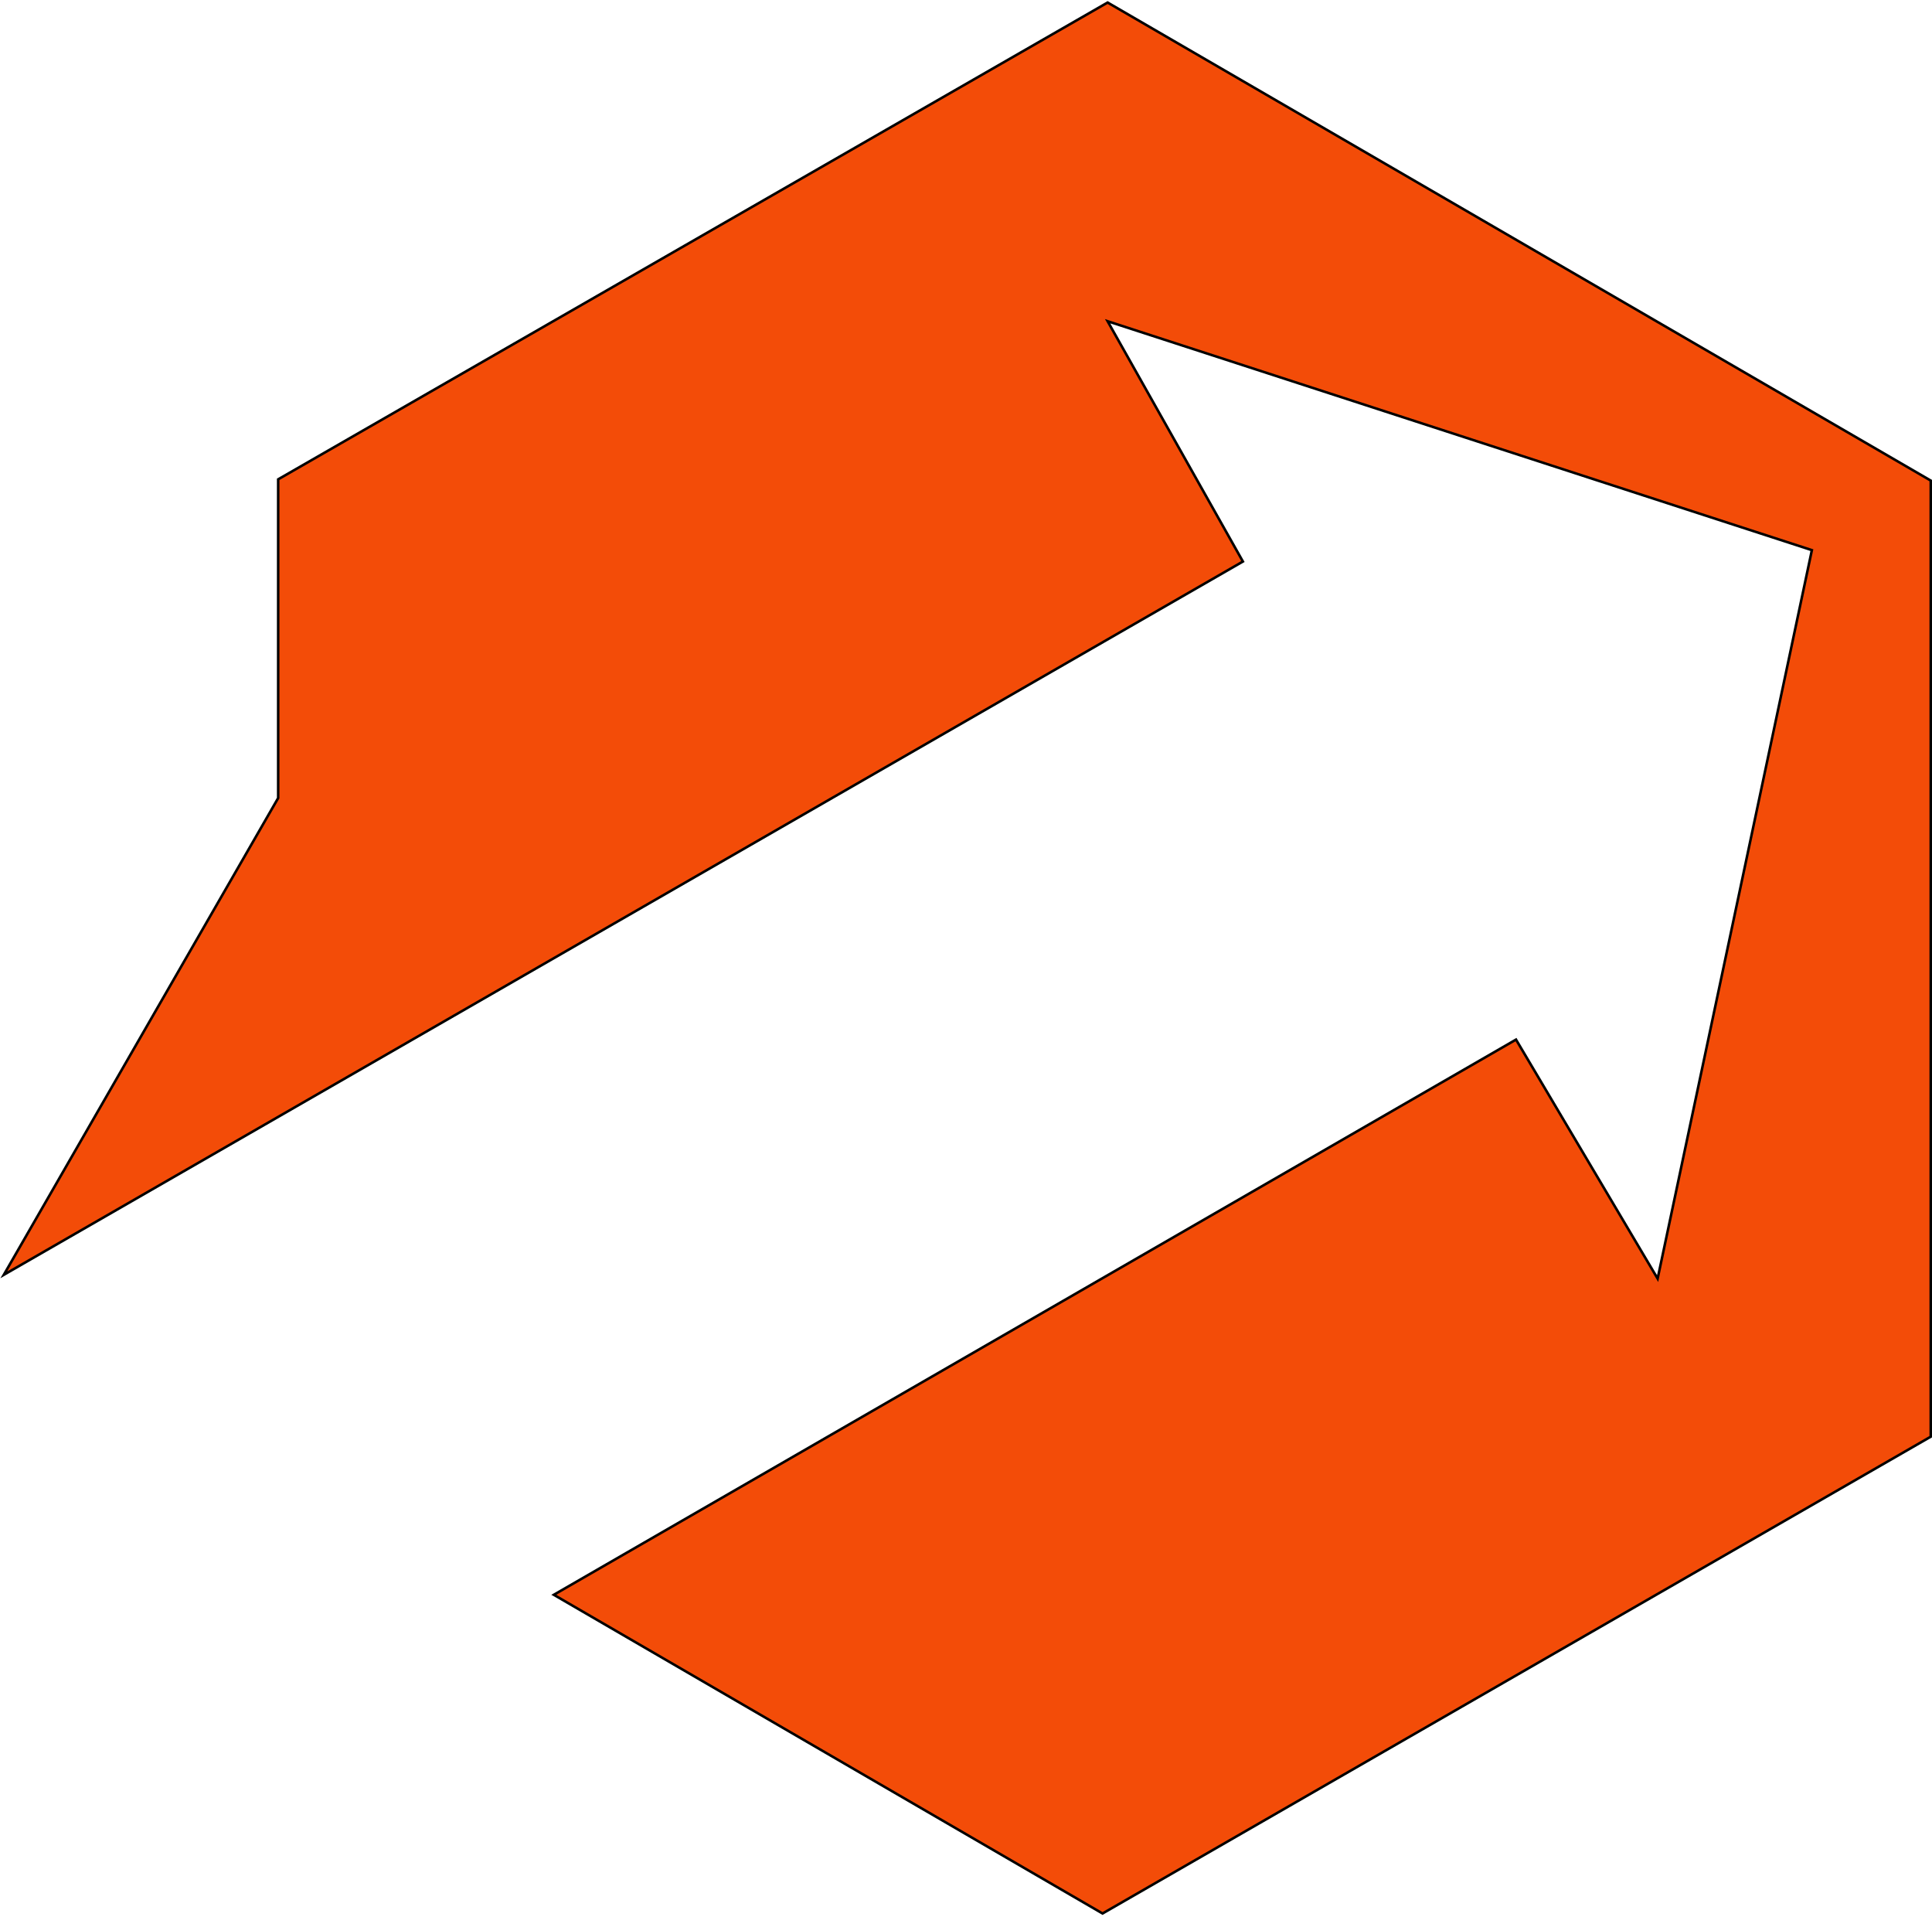 <?xml version="1.0" encoding="UTF-8"?> <svg xmlns="http://www.w3.org/2000/svg" width="764" height="758" viewBox="0 0 764 758" fill="none"><path d="M599.5 411L219 630.5L436 756.5L763.5 568V190L438 1L110 189.5V315.5L1.5 504L491.5 222L438 127L716.5 217.5L655.5 505.5L599.5 411Z" fill="#F34C08" stroke="black"></path></svg> 